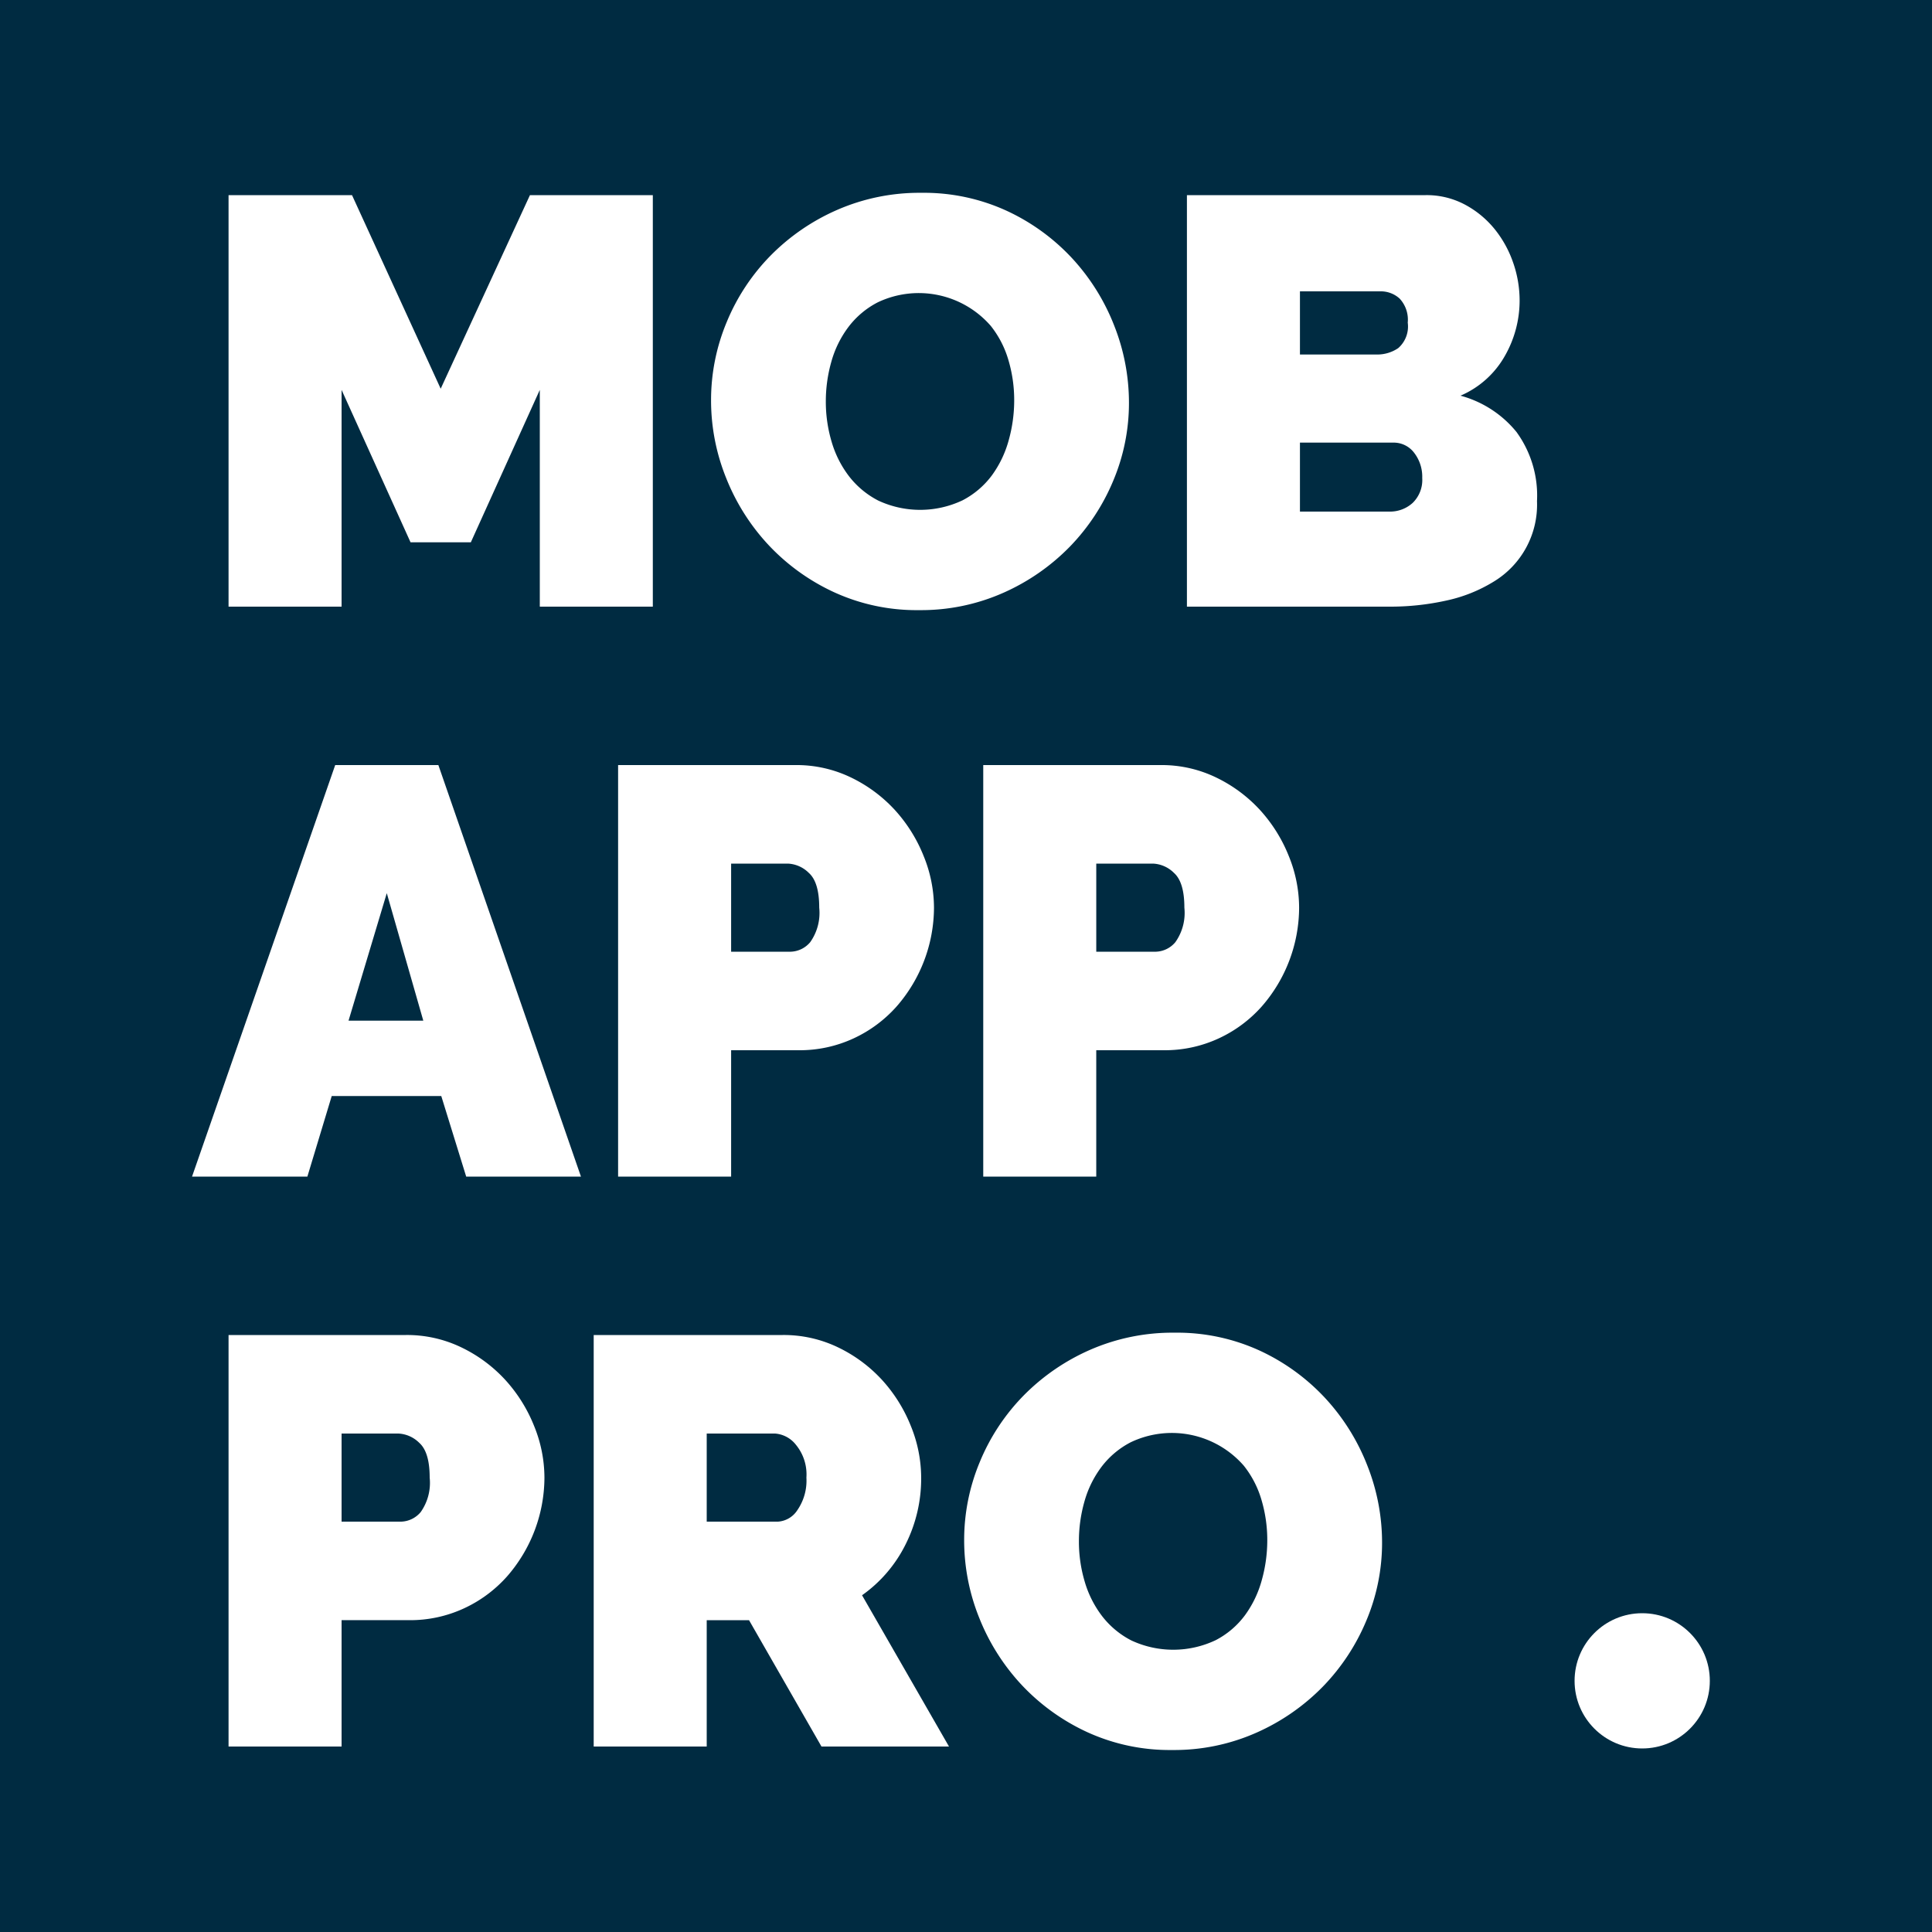 <svg id="Layer_1" data-name="Layer 1" xmlns="http://www.w3.org/2000/svg" width="200" height="200" viewBox="0 0 200 200"><title>logo</title><rect width="200" height="200" fill="#002b41"/><path d="M55.88,62.8V40.36L48.74,56.14H42.5L35.36,40.36V62.8H23.66V20.2H36.44l9.18,20.04L54.86,20.2H67.58V62.8Z" fill="#fff"/><path d="M95.149,63.16a20.491,20.491,0,0,1-8.82-1.86,21.806,21.806,0,0,1-6.78-4.89,22.115,22.115,0,0,1-4.38-6.93,21.442,21.442,0,0,1-1.56-8.04,20.92,20.92,0,0,1,1.62-8.1,21.491,21.491,0,0,1,4.53-6.87,22.087,22.087,0,0,1,6.9-4.74,21.287,21.287,0,0,1,8.73-1.77,20.509,20.509,0,0,1,8.82,1.86,21.6,21.6,0,0,1,6.78,4.92,22.076,22.076,0,0,1,4.35,6.96,21.675,21.675,0,0,1,1.53,7.98,20.7,20.7,0,0,1-1.62,8.07,21.856,21.856,0,0,1-4.5,6.84,22.135,22.135,0,0,1-6.87,4.77A20.982,20.982,0,0,1,95.149,63.16Zm-9.66-21.6a14.5,14.5,0,0,0,.6,4.17,10.875,10.875,0,0,0,1.8,3.57,9.071,9.071,0,0,0,3.03,2.52,10.259,10.259,0,0,0,8.73-.03,8.891,8.891,0,0,0,3.031-2.58,11.122,11.122,0,0,0,1.739-3.63,15.315,15.315,0,0,0,.57-4.14,14.5,14.5,0,0,0-.6-4.17,10.291,10.291,0,0,0-1.83-3.54,9.881,9.881,0,0,0-11.7-2.43,8.955,8.955,0,0,0-3.03,2.55,10.792,10.792,0,0,0-1.77,3.6A14.96,14.96,0,0,0,85.489,41.56Z" fill="#fff"/><path d="M159.11,51.88a9.308,9.308,0,0,1-4.5,8.34,15.558,15.558,0,0,1-4.89,1.95,26.773,26.773,0,0,1-5.91.63H122.87V20.2h24.72a8.421,8.421,0,0,1,4.02.96,10.036,10.036,0,0,1,3.06,2.49,11.444,11.444,0,0,1,1.95,3.48,11.9,11.9,0,0,1,.69,3.99,11.551,11.551,0,0,1-1.53,5.73,9.621,9.621,0,0,1-4.59,4.11,11.248,11.248,0,0,1,5.789,3.75A11.174,11.174,0,0,1,159.11,51.88ZM134.57,30.16V36.7h7.98a3.864,3.864,0,0,0,2.19-.66,2.97,2.97,0,0,0,.989-2.64,3.2,3.2,0,0,0-.839-2.49,2.88,2.88,0,0,0-1.98-.75Zm12.659,19.32a4.051,4.051,0,0,0-.839-2.61,2.646,2.646,0,0,0-2.161-1.05H134.57v7.14h9.24a3.48,3.48,0,0,0,2.43-.9A3.309,3.309,0,0,0,147.229,49.48Z" fill="#fff"/><path d="M34.7,79.2H45.38l14.76,42.6H48.26l-2.58-8.34H34.34l-2.52,8.34H19.88Zm9.12,26.46-3.78-13.2-3.96,13.2Z" fill="#fff"/><path d="M63.986,121.8V79.2h18.36a12.941,12.941,0,0,1,5.759,1.29,14.984,14.984,0,0,1,4.531,3.36,15.682,15.682,0,0,1,2.969,4.74,14.2,14.2,0,0,1,1.081,5.37,15.616,15.616,0,0,1-3.87,10.229,13.562,13.562,0,0,1-4.441,3.3,13.252,13.252,0,0,1-5.729,1.23h-6.96V121.8Zm11.7-23.28h6.18a2.738,2.738,0,0,0,2.009-.99,5.235,5.235,0,0,0,.931-3.57q0-2.64-1.08-3.6a3.274,3.274,0,0,0-2.16-.96h-5.88Z" fill="#fff"/><path d="M101.785,121.8V79.2h18.36a12.935,12.935,0,0,1,5.759,1.29,14.968,14.968,0,0,1,4.53,3.36,15.685,15.685,0,0,1,2.97,4.74,14.2,14.2,0,0,1,1.08,5.37,15.609,15.609,0,0,1-3.869,10.229,13.562,13.562,0,0,1-4.441,3.3,13.258,13.258,0,0,1-5.729,1.23h-6.961V121.8Zm11.7-23.28h6.18a2.735,2.735,0,0,0,2.01-.99,5.235,5.235,0,0,0,.931-3.57q0-2.64-1.08-3.6a3.276,3.276,0,0,0-2.16-.96h-5.881Z" fill="#fff"/><path d="M23.66,180.8V138.2H42.02a12.942,12.942,0,0,1,5.76,1.29,14.968,14.968,0,0,1,4.53,3.36,15.692,15.692,0,0,1,2.97,4.74,14.219,14.219,0,0,1,1.08,5.37,15.616,15.616,0,0,1-3.87,10.229,13.558,13.558,0,0,1-4.44,3.3,13.26,13.26,0,0,1-5.73,1.23H35.36V180.8Zm11.7-23.28h6.18a2.744,2.744,0,0,0,2.01-.99,5.241,5.241,0,0,0,.93-3.57q0-2.64-1.08-3.6a3.284,3.284,0,0,0-2.16-.96H35.36Z" fill="#fff"/><path d="M61.459,180.8V138.2h19.56a12.948,12.948,0,0,1,5.76,1.29,14.968,14.968,0,0,1,4.53,3.36,15.692,15.692,0,0,1,2.97,4.74,14.219,14.219,0,0,1,1.08,5.37,15.164,15.164,0,0,1-1.62,6.93,14.129,14.129,0,0,1-4.5,5.25l9,15.66h-13.2l-7.5-13.08h-4.38V180.8Zm11.7-23.28h7.38a2.589,2.589,0,0,0,2.01-1.2,5.372,5.372,0,0,0,.93-3.359,4.83,4.83,0,0,0-1.08-3.391,3.031,3.031,0,0,0-2.16-1.17h-7.08Z" fill="#fff"/><path d="M121.35,181.16a20.5,20.5,0,0,1-8.821-1.86,21.813,21.813,0,0,1-6.779-4.89,22.141,22.141,0,0,1-4.381-6.931,21.453,21.453,0,0,1-1.559-8.04,20.918,20.918,0,0,1,1.62-8.1,21.508,21.508,0,0,1,4.53-6.87,22.1,22.1,0,0,1,6.9-4.741,21.327,21.327,0,0,1,8.731-1.769,20.505,20.505,0,0,1,8.82,1.859,21.627,21.627,0,0,1,6.779,4.921,22.052,22.052,0,0,1,4.35,6.96,21.639,21.639,0,0,1,1.531,7.98,20.7,20.7,0,0,1-1.621,8.07,21.867,21.867,0,0,1-4.5,6.84,22.127,22.127,0,0,1-6.869,4.769A20.967,20.967,0,0,1,121.35,181.16Zm-9.661-21.6a14.488,14.488,0,0,0,.6,4.169,10.892,10.892,0,0,0,1.8,3.571,9.032,9.032,0,0,0,3.029,2.519,10.256,10.256,0,0,0,8.731-.029,8.845,8.845,0,0,0,3.029-2.58,11.1,11.1,0,0,0,1.74-3.63,15.267,15.267,0,0,0,.57-4.141,14.567,14.567,0,0,0-.6-4.169,10.3,10.3,0,0,0-1.83-3.541,9.881,9.881,0,0,0-11.7-2.429,8.951,8.951,0,0,0-3.032,2.55,10.79,10.79,0,0,0-1.769,3.6A14.955,14.955,0,0,0,111.689,159.56Z" fill="#fff"/><circle cx="170" cy="174" r="7" fill="#fff"/></svg>